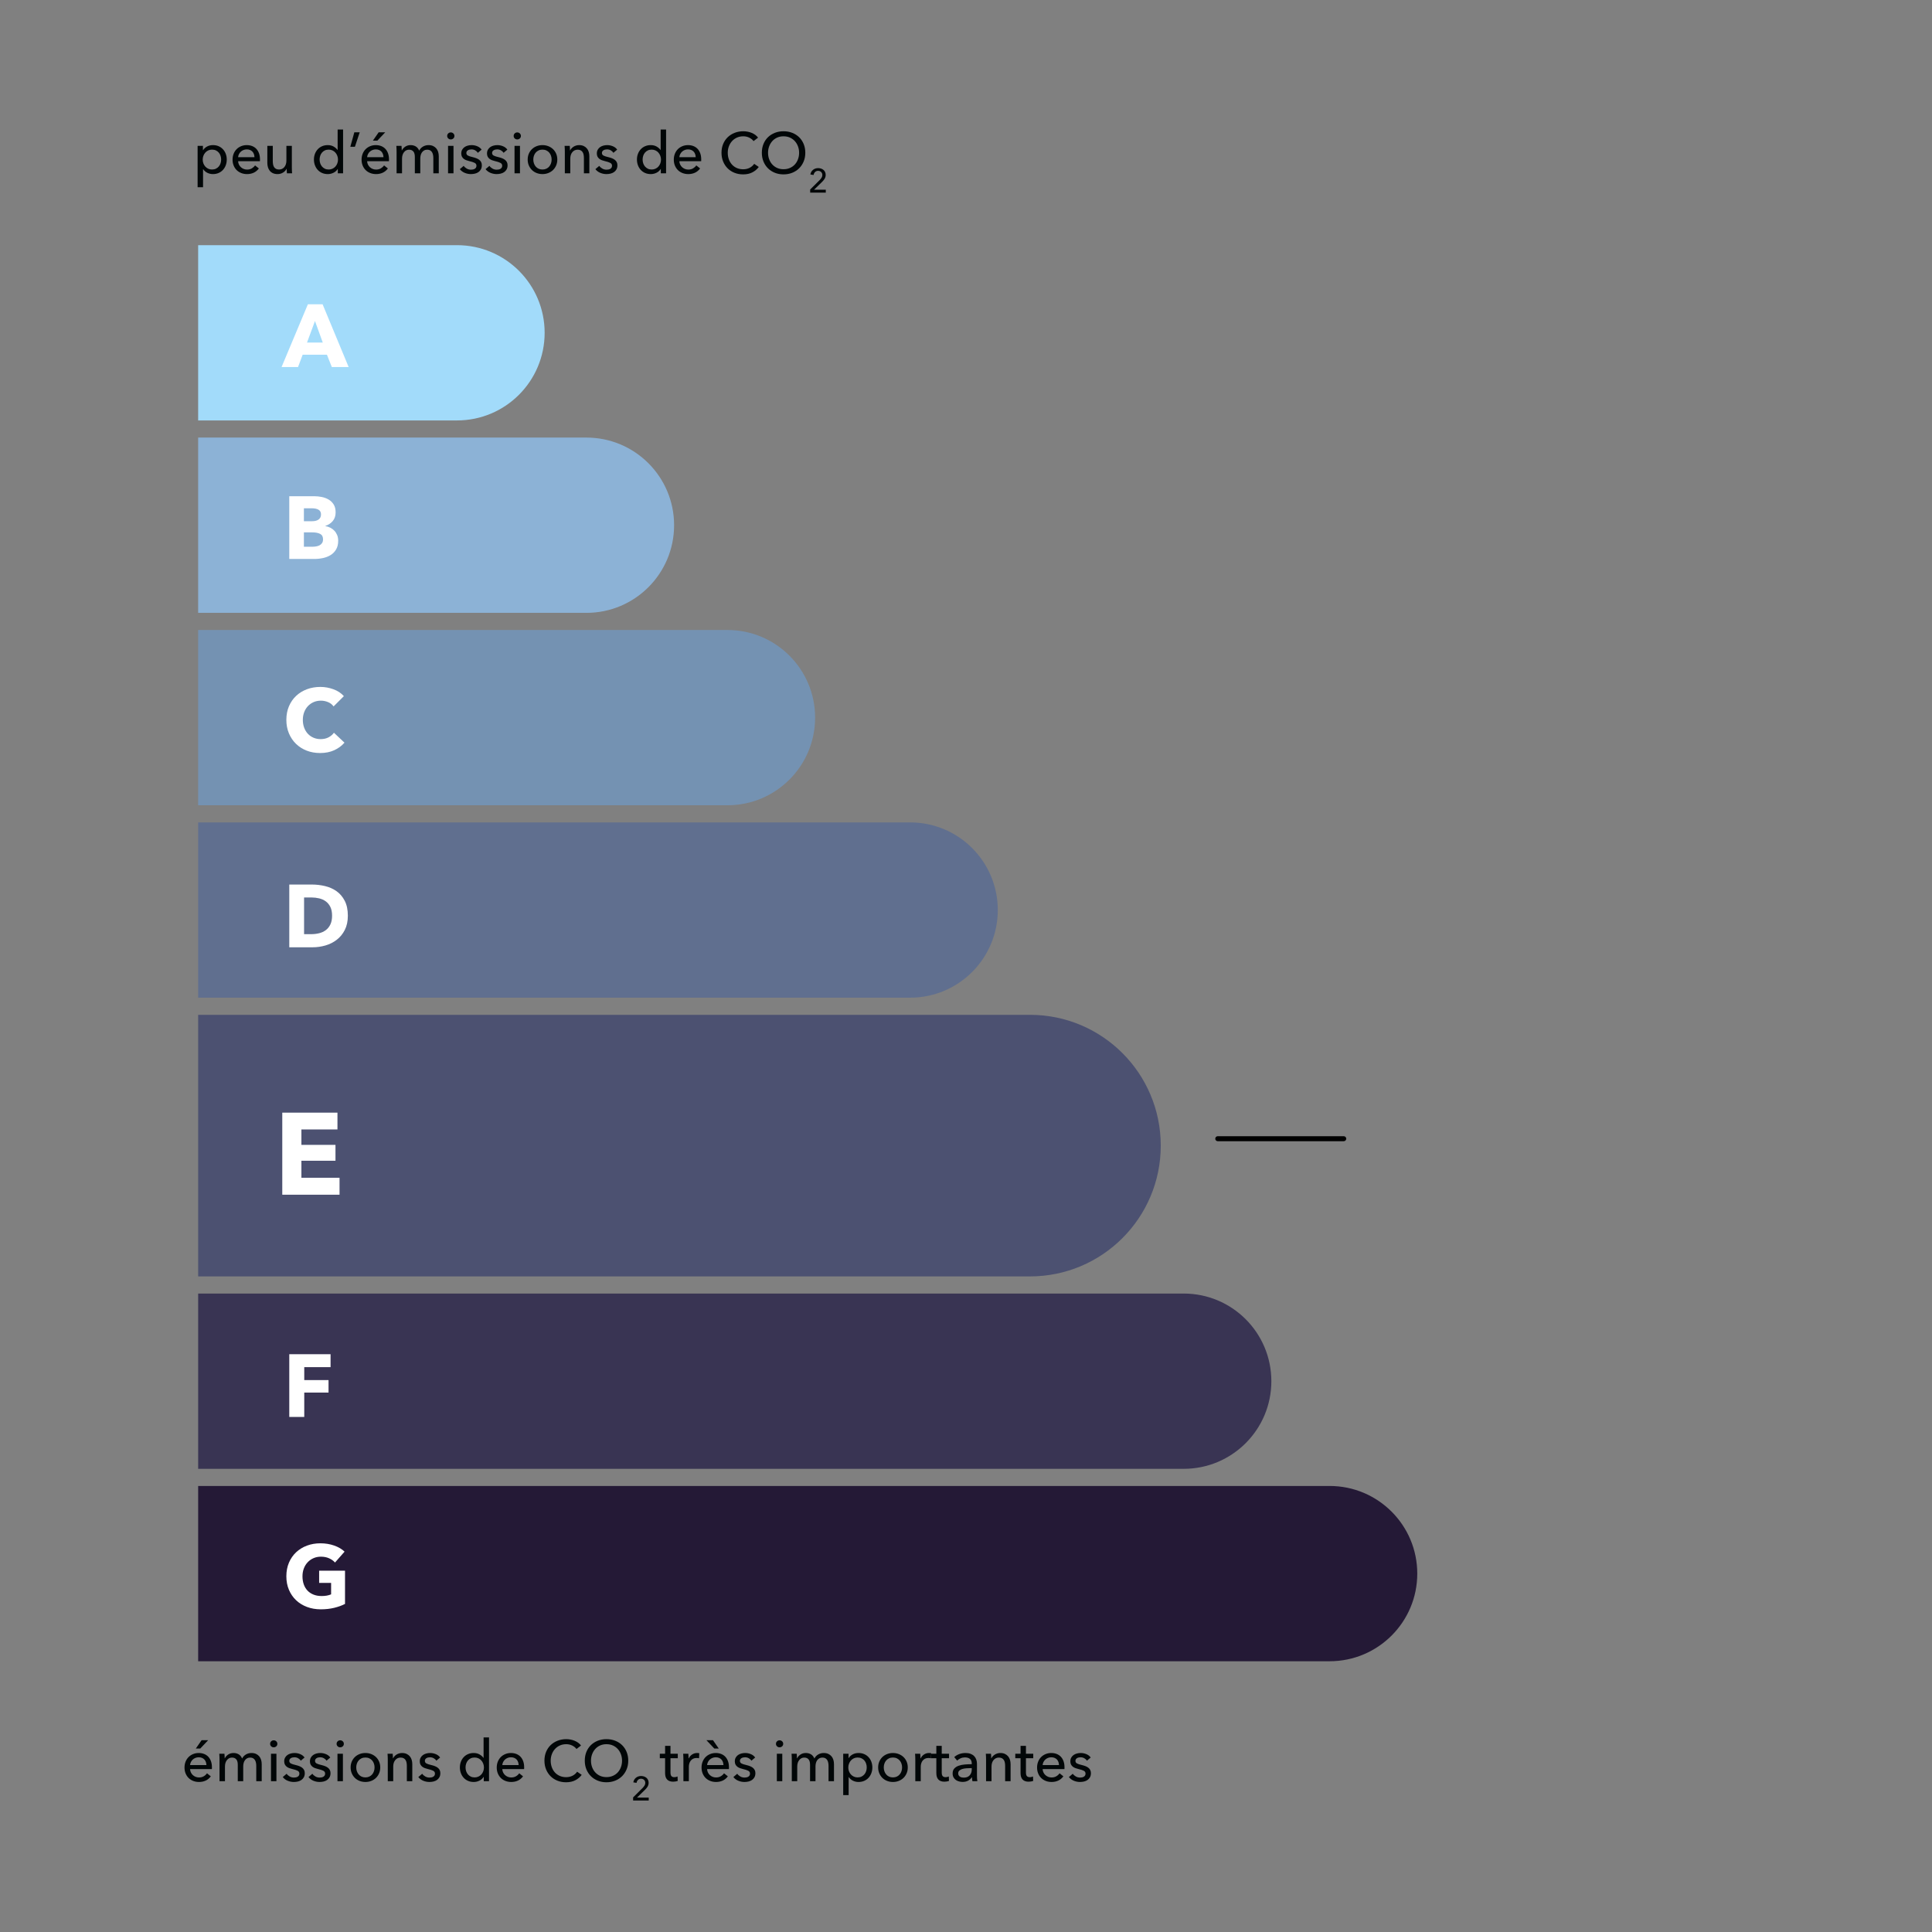 <?xml version="1.0" encoding="UTF-8" standalone="no"?>
<!DOCTYPE svg PUBLIC "-//W3C//DTD SVG 1.1//EN" "http://www.w3.org/Graphics/SVG/1.1/DTD/svg11.dtd">
<svg width="100%" height="100%" viewBox="0 0 1000 1000" version="1.1" xmlns="http://www.w3.org/2000/svg" xmlns:xlink="http://www.w3.org/1999/xlink" xml:space="preserve" xmlns:serif="http://www.serif.com/" style="fill-rule:evenodd;clip-rule:evenodd;stroke-linejoin:round;stroke-miterlimit:2;">
    <rect x="0" y="0" width="1000" height="1000" fill="#808080" stroke="none"/>
    <g transform="matrix(1,0,0,1,-1226.34,-2250)">
        <g id="Page-12" serif:id="Page 12" transform="matrix(1,0,0,1,1226.34,2250)">
            <rect x="0" y="0" width="1000" height="1000" style="fill:none;"/>
            <g id="Calque-1" serif:id="Calque 1">
                <g transform="matrix(1,0,0,1,533.108,525.271)">
                    <path d="M0,135.397L-430.544,135.397L-430.544,0L0,0C37.389,0 67.699,30.31 67.699,67.698L67.699,67.699C67.699,105.087 37.389,135.397 0,135.397" style="fill:rgb(76,81,113);fill-rule:nonzero;"/>
                </g>
                <g transform="matrix(1,0,0,1,236.546,126.896)">
                    <path d="M0,90.722L-133.982,90.722L-133.982,0L0,0C25.052,0 45.361,20.309 45.361,45.361C45.361,70.413 25.052,90.722 0,90.722" style="fill:rgb(162,219,250);fill-rule:nonzero;"/>
                </g>
                <g transform="matrix(1,0,0,1,303.552,226.49)">
                    <path d="M0,90.722L-200.988,90.722L-200.988,0L0,0C25.052,0 45.361,20.309 45.361,45.361C45.361,70.413 25.052,90.722 0,90.722" style="fill:rgb(140,178,214);fill-rule:nonzero;"/>
                </g>
                <g transform="matrix(1,0,0,1,376.539,326.083)">
                    <path d="M0,90.722L-273.975,90.722L-273.975,0L0,0C25.052,0 45.361,20.309 45.361,45.361C45.361,70.413 25.052,90.722 0,90.722" style="fill:rgb(116,146,178);fill-rule:nonzero;"/>
                </g>
                <g transform="matrix(1,0,0,1,471.095,425.677)">
                    <path d="M0,90.722L-368.531,90.722L-368.531,0L0,0C25.052,0 45.361,20.309 45.361,45.361C45.361,70.413 25.052,90.722 0,90.722" style="fill:rgb(96,111,143);fill-rule:nonzero;"/>
                </g>
                <g transform="matrix(1,0,0,1,612.692,669.54)">
                    <path d="M0,90.722L-510.128,90.722L-510.128,0L0,0C25.052,0 45.361,20.309 45.361,45.361C45.361,70.413 25.052,90.722 0,90.722" style="fill:rgb(57,52,83);fill-rule:nonzero;"/>
                </g>
                <g transform="matrix(1,0,0,1,688.215,769.134)">
                    <path d="M0,90.722L-585.651,90.722L-585.651,0L0,0C25.052,0 45.361,20.309 45.361,45.361C45.361,70.413 25.052,90.722 0,90.722" style="fill:rgb(36,25,54);fill-rule:nonzero;"/>
                </g>
                <g>
                    <path d="M105.101,96.919L102.281,96.919L102.281,75.499L105.041,75.499L105.041,77.719L105.131,77.719C105.591,76.959 106.266,76.334 107.156,75.844C108.046,75.354 109.081,75.109 110.261,75.109C111.321,75.109 112.286,75.299 113.156,75.679C114.026,76.059 114.776,76.589 115.406,77.269C116.036,77.949 116.521,78.744 116.861,79.654C117.201,80.564 117.371,81.539 117.371,82.579C117.371,83.619 117.201,84.599 116.861,85.519C116.521,86.439 116.041,87.239 115.421,87.919C114.801,88.599 114.051,89.134 113.171,89.524C112.291,89.914 111.301,90.109 110.201,90.109C109.181,90.109 108.221,89.889 107.321,89.449C106.421,89.009 105.711,88.389 105.191,87.589L105.101,87.589L105.101,96.919ZM114.461,82.579C114.461,81.919 114.361,81.279 114.161,80.659C113.961,80.039 113.661,79.489 113.261,79.009C112.861,78.529 112.366,78.149 111.776,77.869C111.186,77.589 110.501,77.449 109.721,77.449C109.001,77.449 108.346,77.589 107.756,77.869C107.166,78.149 106.661,78.529 106.241,79.009C105.821,79.489 105.496,80.039 105.266,80.659C105.036,81.279 104.921,81.929 104.921,82.609C104.921,83.289 105.036,83.939 105.266,84.559C105.496,85.179 105.821,85.724 106.241,86.194C106.661,86.664 107.166,87.039 107.756,87.319C108.346,87.599 109.001,87.739 109.721,87.739C110.501,87.739 111.186,87.594 111.776,87.304C112.366,87.014 112.861,86.629 113.261,86.149C113.661,85.669 113.961,85.119 114.161,84.499C114.361,83.879 114.461,83.239 114.461,82.579Z" style="fill:rgb(1,6,7);fill-rule:nonzero;"/>
                    <path d="M131.711,81.349C131.691,80.789 131.596,80.264 131.426,79.774C131.256,79.284 131.006,78.859 130.676,78.499C130.346,78.139 129.936,77.854 129.446,77.644C128.956,77.434 128.381,77.329 127.721,77.329C127.121,77.329 126.556,77.434 126.026,77.644C125.496,77.854 125.036,78.139 124.646,78.499C124.256,78.859 123.936,79.284 123.686,79.774C123.436,80.264 123.291,80.789 123.251,81.349L131.711,81.349ZM134.561,82.489L134.561,82.969C134.561,83.129 134.551,83.289 134.531,83.449L123.251,83.449C123.271,84.049 123.406,84.614 123.656,85.144C123.906,85.674 124.241,86.134 124.661,86.524C125.081,86.914 125.566,87.219 126.116,87.439C126.666,87.659 127.251,87.769 127.871,87.769C128.831,87.769 129.661,87.559 130.361,87.139C131.061,86.719 131.611,86.209 132.011,85.609L133.991,87.199C133.231,88.199 132.336,88.934 131.306,89.404C130.276,89.874 129.131,90.109 127.871,90.109C126.791,90.109 125.791,89.929 124.871,89.569C123.951,89.209 123.161,88.704 122.501,88.054C121.841,87.404 121.321,86.619 120.941,85.699C120.561,84.779 120.371,83.759 120.371,82.639C120.371,81.539 120.556,80.524 120.926,79.594C121.296,78.664 121.811,77.869 122.471,77.209C123.131,76.549 123.911,76.034 124.811,75.664C125.711,75.294 126.681,75.109 127.721,75.109C128.761,75.109 129.706,75.279 130.556,75.619C131.406,75.959 132.126,76.449 132.716,77.089C133.306,77.729 133.761,78.504 134.081,79.414C134.401,80.324 134.561,81.349 134.561,82.489Z" style="fill:rgb(1,6,7);fill-rule:nonzero;"/>
                    <path d="M148.511,89.719C148.471,89.359 148.441,88.954 148.421,88.504C148.401,88.054 148.391,87.679 148.391,87.379L148.331,87.379C147.971,88.139 147.366,88.784 146.516,89.314C145.666,89.844 144.721,90.109 143.681,90.109C142.761,90.109 141.966,89.959 141.296,89.659C140.626,89.359 140.076,88.944 139.646,88.414C139.216,87.884 138.896,87.269 138.686,86.569C138.476,85.869 138.371,85.119 138.371,84.319L138.371,75.499L141.191,75.499L141.191,83.359C141.191,83.939 141.236,84.494 141.326,85.024C141.416,85.554 141.581,86.019 141.821,86.419C142.061,86.819 142.391,87.139 142.811,87.379C143.231,87.619 143.771,87.739 144.431,87.739C145.571,87.739 146.491,87.314 147.191,86.464C147.891,85.614 148.241,84.479 148.241,83.059L148.241,75.499L151.061,75.499L151.061,86.659C151.061,87.039 151.071,87.529 151.091,88.129C151.111,88.729 151.141,89.259 151.181,89.719L148.511,89.719Z" style="fill:rgb(1,6,7);fill-rule:nonzero;"/>
                    <path d="M174.79,87.469C174.25,88.329 173.515,88.984 172.585,89.434C171.655,89.884 170.68,90.109 169.66,90.109C168.56,90.109 167.57,89.914 166.69,89.524C165.81,89.134 165.06,88.599 164.44,87.919C163.82,87.239 163.34,86.439 163,85.519C162.66,84.599 162.49,83.619 162.49,82.579C162.49,81.539 162.66,80.564 163,79.654C163.34,78.744 163.825,77.949 164.455,77.269C165.085,76.589 165.84,76.059 166.72,75.679C167.6,75.299 168.57,75.109 169.63,75.109C170.79,75.109 171.8,75.354 172.66,75.844C173.52,76.334 174.2,76.929 174.7,77.629L174.76,77.629L174.76,67.039L177.58,67.039L177.58,89.719L174.85,89.719L174.85,87.469L174.79,87.469ZM165.43,82.579C165.43,83.239 165.53,83.879 165.73,84.499C165.93,85.119 166.23,85.669 166.63,86.149C167.03,86.629 167.52,87.014 168.1,87.304C168.68,87.594 169.36,87.739 170.14,87.739C170.86,87.739 171.515,87.599 172.105,87.319C172.695,87.039 173.2,86.664 173.62,86.194C174.04,85.724 174.365,85.179 174.595,84.559C174.825,83.939 174.94,83.289 174.94,82.609C174.94,81.929 174.825,81.279 174.595,80.659C174.365,80.039 174.04,79.489 173.62,79.009C173.2,78.529 172.695,78.149 172.105,77.869C171.515,77.589 170.86,77.449 170.14,77.449C169.36,77.449 168.68,77.589 168.1,77.869C167.52,78.149 167.03,78.529 166.63,79.009C166.23,79.489 165.93,80.039 165.73,80.659C165.53,81.279 165.43,81.919 165.43,82.579Z" style="fill:rgb(1,6,7);fill-rule:nonzero;"/>
                    <path d="M183.7,75.979L181.33,75.979L183.4,68.479L186.19,68.479L183.7,75.979Z" style="fill:rgb(1,6,7);fill-rule:nonzero;"/>
                    <path d="M198.49,81.349C198.47,80.789 198.375,80.264 198.205,79.774C198.035,79.284 197.785,78.859 197.455,78.499C197.125,78.139 196.715,77.854 196.225,77.644C195.735,77.434 195.16,77.329 194.5,77.329C193.9,77.329 193.335,77.434 192.805,77.644C192.275,77.854 191.815,78.139 191.425,78.499C191.035,78.859 190.715,79.284 190.465,79.774C190.215,80.264 190.07,80.789 190.03,81.349L198.49,81.349ZM201.34,82.489L201.34,82.969C201.34,83.129 201.33,83.289 201.31,83.449L190.03,83.449C190.05,84.049 190.185,84.614 190.435,85.144C190.685,85.674 191.02,86.134 191.44,86.524C191.86,86.914 192.345,87.219 192.895,87.439C193.445,87.659 194.03,87.769 194.65,87.769C195.61,87.769 196.44,87.559 197.14,87.139C197.84,86.719 198.39,86.209 198.79,85.609L200.77,87.199C200.01,88.199 199.115,88.934 198.085,89.404C197.055,89.874 195.91,90.109 194.65,90.109C193.57,90.109 192.57,89.929 191.65,89.569C190.73,89.209 189.94,88.704 189.28,88.054C188.62,87.404 188.1,86.619 187.72,85.699C187.34,84.779 187.15,83.759 187.15,82.639C187.15,81.539 187.335,80.524 187.705,79.594C188.075,78.664 188.59,77.869 189.25,77.209C189.91,76.549 190.69,76.034 191.59,75.664C192.49,75.294 193.46,75.109 194.5,75.109C195.54,75.109 196.485,75.279 197.335,75.619C198.185,75.959 198.905,76.449 199.495,77.089C200.085,77.729 200.54,78.504 200.86,79.414C201.18,80.324 201.34,81.349 201.34,82.489ZM195.31,72.799L193,72.799L196,68.479L199.39,68.479L195.31,72.799Z" style="fill:rgb(1,6,7);fill-rule:nonzero;"/>
                    <path d="M208.03,77.839C208.39,77.079 208.965,76.434 209.755,75.904C210.545,75.374 211.48,75.109 212.56,75.109C213.52,75.109 214.385,75.329 215.155,75.769C215.925,76.209 216.53,76.939 216.97,77.959C217.45,77.039 218.12,76.334 218.98,75.844C219.84,75.354 220.78,75.109 221.8,75.109C222.72,75.109 223.51,75.264 224.17,75.574C224.83,75.884 225.38,76.299 225.82,76.819C226.26,77.339 226.585,77.949 226.795,78.649C227.005,79.349 227.11,80.099 227.11,80.899L227.11,89.719L224.29,89.719L224.29,81.829C224.29,81.249 224.24,80.699 224.14,80.179C224.04,79.659 223.87,79.199 223.63,78.799C223.39,78.399 223.07,78.079 222.67,77.839C222.27,77.599 221.76,77.479 221.14,77.479C220.5,77.479 219.95,77.614 219.49,77.884C219.03,78.154 218.655,78.504 218.365,78.934C218.075,79.364 217.865,79.849 217.735,80.389C217.605,80.929 217.54,81.479 217.54,82.039L217.54,89.719L214.72,89.719L214.72,81.259C214.72,80.699 214.67,80.189 214.57,79.729C214.47,79.269 214.3,78.874 214.06,78.544C213.82,78.214 213.51,77.954 213.13,77.764C212.75,77.574 212.28,77.479 211.72,77.479C210.68,77.479 209.815,77.904 209.125,78.754C208.435,79.604 208.09,80.739 208.09,82.159L208.09,89.719L205.27,89.719L205.27,78.559C205.27,78.179 205.26,77.689 205.24,77.089C205.22,76.489 205.19,75.959 205.15,75.499L207.82,75.499C207.86,75.859 207.89,76.264 207.91,76.714C207.93,77.164 207.94,77.539 207.94,77.839L208.03,77.839Z" style="fill:rgb(1,6,7);fill-rule:nonzero;"/>
                    <path d="M234.729,89.719L231.909,89.719L231.909,75.499L234.729,75.499L234.729,89.719ZM235.209,70.369C235.209,70.889 235.024,71.319 234.654,71.659C234.284,71.999 233.839,72.169 233.319,72.169C232.799,72.169 232.359,71.994 231.999,71.644C231.639,71.294 231.459,70.869 231.459,70.369C231.459,69.849 231.639,69.414 231.999,69.064C232.359,68.714 232.799,68.539 233.319,68.539C233.839,68.539 234.284,68.714 234.654,69.064C235.024,69.414 235.209,69.849 235.209,70.369Z" style="fill:rgb(1,6,7);fill-rule:nonzero;"/>
                    <path d="M247.329,79.099C247.009,78.579 246.559,78.154 245.979,77.824C245.399,77.494 244.749,77.329 244.029,77.329C243.709,77.329 243.389,77.364 243.069,77.434C242.749,77.504 242.464,77.614 242.214,77.764C241.964,77.914 241.764,78.104 241.614,78.334C241.464,78.564 241.389,78.849 241.389,79.189C241.389,79.789 241.659,80.234 242.199,80.524C242.739,80.814 243.549,81.079 244.629,81.319C245.309,81.479 245.939,81.669 246.519,81.889C247.099,82.109 247.604,82.384 248.034,82.714C248.464,83.044 248.799,83.439 249.039,83.899C249.279,84.359 249.399,84.899 249.399,85.519C249.399,86.359 249.239,87.069 248.919,87.649C248.599,88.229 248.174,88.704 247.644,89.074C247.114,89.444 246.509,89.709 245.829,89.869C245.149,90.029 244.449,90.109 243.729,90.109C242.649,90.109 241.594,89.899 240.564,89.479C239.534,89.059 238.679,88.419 237.999,87.559L240.009,85.849C240.389,86.409 240.914,86.879 241.584,87.259C242.254,87.639 242.989,87.829 243.789,87.829C244.149,87.829 244.494,87.794 244.824,87.724C245.154,87.654 245.454,87.539 245.724,87.379C245.994,87.219 246.209,87.009 246.369,86.749C246.529,86.489 246.609,86.159 246.609,85.759C246.609,85.099 246.294,84.609 245.664,84.289C245.034,83.969 244.109,83.669 242.889,83.389C242.409,83.269 241.924,83.124 241.434,82.954C240.944,82.784 240.499,82.549 240.099,82.249C239.699,81.949 239.374,81.574 239.124,81.124C238.874,80.674 238.749,80.119 238.749,79.459C238.749,78.699 238.904,78.044 239.214,77.494C239.524,76.944 239.929,76.494 240.429,76.144C240.929,75.794 241.499,75.534 242.139,75.364C242.779,75.194 243.439,75.109 244.119,75.109C245.139,75.109 246.124,75.309 247.074,75.709C248.024,76.109 248.759,76.689 249.279,77.449L247.329,79.099Z" style="fill:rgb(1,6,7);fill-rule:nonzero;"/>
                    <path d="M260.649,79.099C260.329,78.579 259.879,78.154 259.299,77.824C258.719,77.494 258.069,77.329 257.349,77.329C257.029,77.329 256.709,77.364 256.389,77.434C256.069,77.504 255.784,77.614 255.534,77.764C255.284,77.914 255.084,78.104 254.934,78.334C254.784,78.564 254.709,78.849 254.709,79.189C254.709,79.789 254.979,80.234 255.519,80.524C256.059,80.814 256.869,81.079 257.949,81.319C258.629,81.479 259.259,81.669 259.839,81.889C260.419,82.109 260.924,82.384 261.354,82.714C261.784,83.044 262.119,83.439 262.359,83.899C262.599,84.359 262.719,84.899 262.719,85.519C262.719,86.359 262.559,87.069 262.239,87.649C261.919,88.229 261.494,88.704 260.964,89.074C260.434,89.444 259.829,89.709 259.149,89.869C258.469,90.029 257.769,90.109 257.049,90.109C255.969,90.109 254.914,89.899 253.884,89.479C252.854,89.059 251.999,88.419 251.319,87.559L253.329,85.849C253.709,86.409 254.234,86.879 254.904,87.259C255.574,87.639 256.309,87.829 257.109,87.829C257.469,87.829 257.814,87.794 258.144,87.724C258.474,87.654 258.774,87.539 259.044,87.379C259.314,87.219 259.529,87.009 259.689,86.749C259.849,86.489 259.929,86.159 259.929,85.759C259.929,85.099 259.614,84.609 258.984,84.289C258.354,83.969 257.429,83.669 256.209,83.389C255.729,83.269 255.244,83.124 254.754,82.954C254.264,82.784 253.819,82.549 253.419,82.249C253.019,81.949 252.694,81.574 252.444,81.124C252.194,80.674 252.069,80.119 252.069,79.459C252.069,78.699 252.224,78.044 252.534,77.494C252.844,76.944 253.249,76.494 253.749,76.144C254.249,75.794 254.819,75.534 255.459,75.364C256.099,75.194 256.759,75.109 257.439,75.109C258.459,75.109 259.444,75.309 260.394,75.709C261.344,76.109 262.079,76.689 262.599,77.449L260.649,79.099Z" style="fill:rgb(1,6,7);fill-rule:nonzero;"/>
                    <path d="M269.138,89.719L266.318,89.719L266.318,75.499L269.138,75.499L269.138,89.719ZM269.618,70.369C269.618,70.889 269.433,71.319 269.063,71.659C268.693,71.999 268.248,72.169 267.728,72.169C267.208,72.169 266.768,71.994 266.408,71.644C266.048,71.294 265.868,70.869 265.868,70.369C265.868,69.849 266.048,69.414 266.408,69.064C266.768,68.714 267.208,68.539 267.728,68.539C268.248,68.539 268.693,68.714 269.063,69.064C269.433,69.414 269.618,69.849 269.618,70.369Z" style="fill:rgb(1,6,7);fill-rule:nonzero;"/>
                    <path d="M288.458,82.579C288.458,83.679 288.263,84.689 287.873,85.609C287.483,86.529 286.943,87.324 286.253,87.994C285.563,88.664 284.748,89.184 283.808,89.554C282.868,89.924 281.858,90.109 280.778,90.109C279.698,90.109 278.688,89.924 277.748,89.554C276.808,89.184 275.998,88.664 275.318,87.994C274.638,87.324 274.103,86.529 273.713,85.609C273.323,84.689 273.128,83.679 273.128,82.579C273.128,81.479 273.323,80.474 273.713,79.564C274.103,78.654 274.638,77.869 275.318,77.209C275.998,76.549 276.808,76.034 277.748,75.664C278.688,75.294 279.698,75.109 280.778,75.109C281.858,75.109 282.868,75.294 283.808,75.664C284.748,76.034 285.563,76.549 286.253,77.209C286.943,77.869 287.483,78.654 287.873,79.564C288.263,80.474 288.458,81.479 288.458,82.579ZM285.518,82.579C285.518,81.899 285.413,81.249 285.203,80.629C284.993,80.009 284.688,79.464 284.288,78.994C283.888,78.524 283.393,78.149 282.803,77.869C282.213,77.589 281.538,77.449 280.778,77.449C280.018,77.449 279.343,77.589 278.753,77.869C278.163,78.149 277.668,78.524 277.268,78.994C276.868,79.464 276.563,80.009 276.353,80.629C276.143,81.249 276.038,81.899 276.038,82.579C276.038,83.259 276.143,83.909 276.353,84.529C276.563,85.149 276.868,85.699 277.268,86.179C277.668,86.659 278.163,87.039 278.753,87.319C279.343,87.599 280.018,87.739 280.778,87.739C281.538,87.739 282.213,87.599 282.803,87.319C283.393,87.039 283.888,86.659 284.288,86.179C284.688,85.699 284.993,85.149 285.203,84.529C285.413,83.909 285.518,83.259 285.518,82.579Z" style="fill:rgb(1,6,7);fill-rule:nonzero;"/>
                    <path d="M294.908,75.499C294.948,75.859 294.978,76.264 294.998,76.714C295.018,77.164 295.028,77.539 295.028,77.839L295.118,77.839C295.298,77.459 295.543,77.104 295.853,76.774C296.163,76.444 296.518,76.154 296.918,75.904C297.318,75.654 297.758,75.459 298.238,75.319C298.718,75.179 299.218,75.109 299.738,75.109C300.658,75.109 301.448,75.264 302.108,75.574C302.768,75.884 303.318,76.299 303.758,76.819C304.198,77.339 304.523,77.949 304.733,78.649C304.943,79.349 305.048,80.099 305.048,80.899L305.048,89.719L302.228,89.719L302.228,81.829C302.228,81.249 302.183,80.699 302.093,80.179C302.003,79.659 301.838,79.199 301.598,78.799C301.358,78.399 301.028,78.079 300.608,77.839C300.188,77.599 299.648,77.479 298.988,77.479C297.868,77.479 296.953,77.904 296.243,78.754C295.533,79.604 295.178,80.739 295.178,82.159L295.178,89.719L292.358,89.719L292.358,78.559C292.358,78.179 292.348,77.689 292.328,77.089C292.308,76.489 292.278,75.959 292.238,75.499L294.908,75.499Z" style="fill:rgb(1,6,7);fill-rule:nonzero;"/>
                    <path d="M317.498,79.099C317.178,78.579 316.728,78.154 316.148,77.824C315.568,77.494 314.918,77.329 314.198,77.329C313.878,77.329 313.558,77.364 313.238,77.434C312.918,77.504 312.633,77.614 312.383,77.764C312.133,77.914 311.933,78.104 311.783,78.334C311.633,78.564 311.558,78.849 311.558,79.189C311.558,79.789 311.828,80.234 312.368,80.524C312.908,80.814 313.718,81.079 314.798,81.319C315.478,81.479 316.108,81.669 316.688,81.889C317.268,82.109 317.773,82.384 318.203,82.714C318.633,83.044 318.968,83.439 319.208,83.899C319.448,84.359 319.568,84.899 319.568,85.519C319.568,86.359 319.408,87.069 319.088,87.649C318.768,88.229 318.343,88.704 317.813,89.074C317.283,89.444 316.678,89.709 315.998,89.869C315.318,90.029 314.618,90.109 313.898,90.109C312.818,90.109 311.763,89.899 310.733,89.479C309.703,89.059 308.848,88.419 308.168,87.559L310.178,85.849C310.558,86.409 311.083,86.879 311.753,87.259C312.423,87.639 313.158,87.829 313.958,87.829C314.318,87.829 314.663,87.794 314.993,87.724C315.323,87.654 315.623,87.539 315.893,87.379C316.163,87.219 316.378,87.009 316.538,86.749C316.698,86.489 316.778,86.159 316.778,85.759C316.778,85.099 316.463,84.609 315.833,84.289C315.203,83.969 314.278,83.669 313.058,83.389C312.578,83.269 312.093,83.124 311.603,82.954C311.113,82.784 310.668,82.549 310.268,82.249C309.868,81.949 309.543,81.574 309.293,81.124C309.043,80.674 308.918,80.119 308.918,79.459C308.918,78.699 309.073,78.044 309.383,77.494C309.693,76.944 310.098,76.494 310.598,76.144C311.098,75.794 311.668,75.534 312.308,75.364C312.948,75.194 313.608,75.109 314.288,75.109C315.308,75.109 316.293,75.309 317.243,75.709C318.193,76.109 318.928,76.689 319.448,77.449L317.498,79.099Z" style="fill:rgb(1,6,7);fill-rule:nonzero;"/>
                    <path d="M341.977,87.469C341.437,88.329 340.702,88.984 339.772,89.434C338.842,89.884 337.867,90.109 336.847,90.109C335.747,90.109 334.757,89.914 333.877,89.524C332.997,89.134 332.247,88.599 331.627,87.919C331.007,87.239 330.527,86.439 330.187,85.519C329.847,84.599 329.677,83.619 329.677,82.579C329.677,81.539 329.847,80.564 330.187,79.654C330.527,78.744 331.012,77.949 331.642,77.269C332.272,76.589 333.027,76.059 333.907,75.679C334.787,75.299 335.757,75.109 336.817,75.109C337.977,75.109 338.987,75.354 339.847,75.844C340.707,76.334 341.387,76.929 341.887,77.629L341.947,77.629L341.947,67.039L344.767,67.039L344.767,89.719L342.037,89.719L342.037,87.469L341.977,87.469ZM332.617,82.579C332.617,83.239 332.717,83.879 332.917,84.499C333.117,85.119 333.417,85.669 333.817,86.149C334.217,86.629 334.707,87.014 335.287,87.304C335.867,87.594 336.547,87.739 337.327,87.739C338.047,87.739 338.702,87.599 339.292,87.319C339.882,87.039 340.387,86.664 340.807,86.194C341.227,85.724 341.552,85.179 341.782,84.559C342.012,83.939 342.127,83.289 342.127,82.609C342.127,81.929 342.012,81.279 341.782,80.659C341.552,80.039 341.227,79.489 340.807,79.009C340.387,78.529 339.882,78.149 339.292,77.869C338.702,77.589 338.047,77.449 337.327,77.449C336.547,77.449 335.867,77.589 335.287,77.869C334.707,78.149 334.217,78.529 333.817,79.009C333.417,79.489 333.117,80.039 332.917,80.659C332.717,81.279 332.617,81.919 332.617,82.579Z" style="fill:rgb(1,6,7);fill-rule:nonzero;"/>
                    <path d="M360.097,81.349C360.077,80.789 359.982,80.264 359.812,79.774C359.642,79.284 359.392,78.859 359.062,78.499C358.732,78.139 358.322,77.854 357.832,77.644C357.342,77.434 356.767,77.329 356.107,77.329C355.507,77.329 354.942,77.434 354.412,77.644C353.882,77.854 353.422,78.139 353.032,78.499C352.642,78.859 352.322,79.284 352.072,79.774C351.822,80.264 351.677,80.789 351.637,81.349L360.097,81.349ZM362.947,82.489L362.947,82.969C362.947,83.129 362.937,83.289 362.917,83.449L351.637,83.449C351.657,84.049 351.792,84.614 352.042,85.144C352.292,85.674 352.627,86.134 353.047,86.524C353.467,86.914 353.952,87.219 354.502,87.439C355.052,87.659 355.637,87.769 356.257,87.769C357.217,87.769 358.047,87.559 358.747,87.139C359.447,86.719 359.997,86.209 360.397,85.609L362.377,87.199C361.617,88.199 360.722,88.934 359.692,89.404C358.662,89.874 357.517,90.109 356.257,90.109C355.177,90.109 354.177,89.929 353.257,89.569C352.337,89.209 351.547,88.704 350.887,88.054C350.227,87.404 349.707,86.619 349.327,85.699C348.947,84.779 348.757,83.759 348.757,82.639C348.757,81.539 348.942,80.524 349.312,79.594C349.682,78.664 350.197,77.869 350.857,77.209C351.517,76.549 352.297,76.034 353.197,75.664C354.097,75.294 355.067,75.109 356.107,75.109C357.147,75.109 358.092,75.279 358.942,75.619C359.792,75.959 360.512,76.449 361.102,77.089C361.692,77.729 362.147,78.504 362.467,79.414C362.787,80.324 362.947,81.349 362.947,82.489Z" style="fill:rgb(1,6,7);fill-rule:nonzero;"/>
                    <path d="M392.737,86.419C391.897,87.559 390.807,88.484 389.467,89.194C388.127,89.904 386.517,90.259 384.637,90.259C383.017,90.259 381.522,89.984 380.152,89.434C378.782,88.884 377.602,88.114 376.612,87.124C375.622,86.134 374.847,84.954 374.287,83.584C373.727,82.214 373.447,80.709 373.447,79.069C373.447,77.409 373.732,75.894 374.302,74.524C374.872,73.154 375.662,71.984 376.672,71.014C377.682,70.044 378.877,69.289 380.257,68.749C381.637,68.209 383.137,67.939 384.757,67.939C385.477,67.939 386.207,68.009 386.947,68.149C387.687,68.289 388.397,68.499 389.077,68.779C389.757,69.059 390.377,69.404 390.937,69.814C391.497,70.224 391.977,70.699 392.377,71.239L390.037,73.039C389.517,72.319 388.782,71.724 387.832,71.254C386.882,70.784 385.857,70.549 384.757,70.549C383.517,70.549 382.402,70.774 381.412,71.224C380.422,71.674 379.577,72.289 378.877,73.069C378.177,73.849 377.637,74.754 377.257,75.784C376.877,76.814 376.687,77.909 376.687,79.069C376.687,80.269 376.872,81.389 377.242,82.429C377.612,83.469 378.142,84.374 378.832,85.144C379.522,85.914 380.362,86.519 381.352,86.959C382.342,87.399 383.447,87.619 384.667,87.619C385.867,87.619 386.957,87.379 387.937,86.899C388.917,86.419 389.727,85.719 390.367,84.799L392.737,86.419Z" style="fill:rgb(1,6,7);fill-rule:nonzero;"/>
                    <path d="M416.827,79.069C416.827,80.709 416.542,82.214 415.972,83.584C415.402,84.954 414.617,86.134 413.617,87.124C412.617,88.114 411.427,88.884 410.047,89.434C408.667,89.984 407.167,90.259 405.547,90.259C403.927,90.259 402.432,89.984 401.062,89.434C399.692,88.884 398.507,88.114 397.507,87.124C396.507,86.134 395.727,84.954 395.167,83.584C394.607,82.214 394.327,80.709 394.327,79.069C394.327,77.409 394.607,75.894 395.167,74.524C395.727,73.154 396.507,71.984 397.507,71.014C398.507,70.044 399.692,69.289 401.062,68.749C402.432,68.209 403.927,67.939 405.547,67.939C407.167,67.939 408.667,68.209 410.047,68.749C411.427,69.289 412.617,70.044 413.617,71.014C414.617,71.984 415.402,73.154 415.972,74.524C416.542,75.894 416.827,77.409 416.827,79.069ZM413.617,79.069C413.617,77.909 413.427,76.814 413.047,75.784C412.667,74.754 412.127,73.849 411.427,73.069C410.727,72.289 409.882,71.674 408.892,71.224C407.902,70.774 406.787,70.549 405.547,70.549C404.327,70.549 403.222,70.774 402.232,71.224C401.242,71.674 400.402,72.289 399.712,73.069C399.022,73.849 398.487,74.754 398.107,75.784C397.727,76.814 397.537,77.909 397.537,79.069C397.537,80.249 397.727,81.359 398.107,82.399C398.487,83.439 399.027,84.344 399.727,85.114C400.427,85.884 401.267,86.489 402.247,86.929C403.227,87.369 404.327,87.589 405.547,87.589C406.767,87.589 407.877,87.369 408.877,86.929C409.877,86.489 410.727,85.884 411.427,85.114C412.127,84.344 412.667,83.439 413.047,82.399C413.427,81.359 413.617,80.249 413.617,79.069Z" style="fill:rgb(1,6,7);fill-rule:nonzero;"/>
                    <path d="M427.426,99.709L419.346,99.709L419.346,98.083L424.278,93.186C424.651,92.801 424.972,92.399 425.24,91.979C425.508,91.559 425.642,91.087 425.642,90.562C425.642,90.236 425.584,89.941 425.467,89.679C425.351,89.417 425.193,89.192 424.995,89.006C424.797,88.819 424.564,88.676 424.295,88.577C424.027,88.478 423.742,88.428 423.438,88.428C422.809,88.428 422.29,88.63 421.882,89.032C421.474,89.434 421.217,89.95 421.112,90.58L419.451,90.3C419.521,89.833 419.669,89.399 419.897,88.997C420.124,88.595 420.413,88.245 420.762,87.947C421.112,87.65 421.517,87.42 421.978,87.257C422.439,87.093 422.931,87.012 423.456,87.012C423.969,87.012 424.462,87.088 424.934,87.239C425.406,87.391 425.823,87.612 426.184,87.904C426.546,88.195 426.834,88.563 427.05,89.006C427.266,89.449 427.374,89.956 427.374,90.527C427.374,90.924 427.321,91.291 427.216,91.629C427.111,91.967 426.969,92.288 426.788,92.591C426.607,92.894 426.394,93.183 426.149,93.457C425.905,93.731 425.648,94.002 425.38,94.27L421.357,98.188L427.426,98.188L427.426,99.709Z" style="fill:rgb(1,6,7);fill-rule:nonzero;"/>
                </g>
                <g>
                    <path d="M106.842,913.589C106.822,913.03 106.727,912.504 106.557,912.014C106.387,911.525 106.137,911.099 105.807,910.739C105.477,910.379 105.067,910.094 104.577,909.884C104.087,909.675 103.512,909.569 102.852,909.569C102.252,909.569 101.687,909.675 101.157,909.884C100.627,910.094 100.167,910.379 99.777,910.739C99.387,911.099 99.067,911.525 98.817,912.014C98.567,912.504 98.422,913.03 98.382,913.589L106.842,913.589ZM109.692,914.729L109.692,915.209C109.692,915.369 109.682,915.53 109.662,915.689L98.382,915.689C98.402,916.29 98.537,916.854 98.787,917.384C99.037,917.915 99.372,918.374 99.792,918.764C100.212,919.155 100.697,919.459 101.247,919.68C101.797,919.9 102.382,920.009 103.002,920.009C103.962,920.009 104.792,919.8 105.492,919.379C106.192,918.959 106.742,918.449 107.142,917.849L109.122,919.439C108.362,920.439 107.467,921.175 106.437,921.644C105.407,922.114 104.262,922.349 103.002,922.349C101.922,922.349 100.922,922.17 100.002,921.809C99.082,921.449 98.292,920.944 97.632,920.295C96.972,919.644 96.452,918.859 96.072,917.939C95.692,917.019 95.502,915.999 95.502,914.879C95.502,913.78 95.687,912.764 96.057,911.834C96.427,910.905 96.942,910.109 97.602,909.449C98.262,908.79 99.042,908.275 99.942,907.905C100.842,907.535 101.812,907.349 102.852,907.349C103.892,907.349 104.837,907.519 105.687,907.859C106.537,908.199 107.257,908.689 107.847,909.329C108.437,909.969 108.892,910.744 109.212,911.655C109.532,912.564 109.692,913.589 109.692,914.729ZM103.662,905.04L101.352,905.04L104.352,900.719L107.742,900.719L103.662,905.04Z" style="fill:rgb(1,6,7);fill-rule:nonzero;"/>
                    <path d="M116.382,910.079C116.742,909.319 117.317,908.675 118.107,908.144C118.897,907.614 119.832,907.349 120.912,907.349C121.872,907.349 122.737,907.569 123.507,908.009C124.277,908.449 124.882,909.18 125.322,910.199C125.802,909.28 126.472,908.574 127.332,908.084C128.192,907.594 129.132,907.349 130.152,907.349C131.072,907.349 131.862,907.504 132.522,907.814C133.182,908.124 133.732,908.54 134.172,909.059C134.612,909.579 134.937,910.189 135.147,910.889C135.357,911.589 135.462,912.339 135.462,913.139L135.462,921.959L132.642,921.959L132.642,914.069C132.642,913.489 132.592,912.939 132.492,912.42C132.392,911.9 132.222,911.439 131.982,911.04C131.742,910.639 131.422,910.319 131.022,910.079C130.622,909.839 130.112,909.719 129.492,909.719C128.852,909.719 128.302,909.854 127.842,910.124C127.382,910.394 127.007,910.744 126.717,911.175C126.427,911.604 126.217,912.089 126.087,912.629C125.957,913.17 125.892,913.719 125.892,914.28L125.892,921.959L123.072,921.959L123.072,913.499C123.072,912.939 123.022,912.43 122.922,911.969C122.822,911.509 122.652,911.114 122.412,910.785C122.172,910.454 121.862,910.194 121.482,910.004C121.102,909.814 120.632,909.719 120.072,909.719C119.032,909.719 118.167,910.144 117.477,910.994C116.787,911.844 116.442,912.979 116.442,914.4L116.442,921.959L113.622,921.959L113.622,910.8C113.622,910.42 113.612,909.93 113.592,909.329C113.572,908.729 113.542,908.199 113.502,907.739L116.172,907.739C116.212,908.099 116.242,908.504 116.262,908.954C116.282,909.405 116.292,909.78 116.292,910.079L116.382,910.079Z" style="fill:rgb(1,6,7);fill-rule:nonzero;"/>
                    <path d="M143.082,921.959L140.262,921.959L140.262,907.739L143.082,907.739L143.082,921.959ZM143.562,902.609C143.562,903.129 143.377,903.559 143.007,903.9C142.637,904.239 142.192,904.41 141.672,904.41C141.152,904.41 140.712,904.234 140.352,903.884C139.992,903.535 139.812,903.109 139.812,902.609C139.812,902.089 139.992,901.655 140.352,901.305C140.712,900.954 141.152,900.78 141.672,900.78C142.192,900.78 142.637,900.954 143.007,901.305C143.377,901.655 143.562,902.089 143.562,902.609Z" style="fill:rgb(1,6,7);fill-rule:nonzero;"/>
                    <path d="M155.682,911.339C155.362,910.819 154.912,910.394 154.332,910.064C153.752,909.734 153.102,909.569 152.382,909.569C152.062,909.569 151.742,909.604 151.422,909.675C151.102,909.744 150.817,909.854 150.567,910.004C150.317,910.155 150.117,910.344 149.967,910.574C149.817,910.805 149.742,911.089 149.742,911.43C149.742,912.03 150.012,912.474 150.552,912.764C151.092,913.055 151.902,913.319 152.982,913.559C153.662,913.719 154.292,913.91 154.872,914.129C155.452,914.349 155.957,914.624 156.387,914.954C156.817,915.285 157.152,915.68 157.392,916.139C157.632,916.599 157.752,917.139 157.752,917.759C157.752,918.599 157.592,919.309 157.272,919.889C156.952,920.469 156.527,920.944 155.997,921.314C155.467,921.684 154.862,921.949 154.182,922.109C153.502,922.269 152.802,922.349 152.082,922.349C151.002,922.349 149.947,922.139 148.917,921.719C147.887,921.3 147.032,920.66 146.352,919.8L148.362,918.089C148.742,918.65 149.267,919.119 149.937,919.499C150.607,919.879 151.342,920.069 152.142,920.069C152.502,920.069 152.847,920.035 153.177,919.964C153.507,919.894 153.807,919.78 154.077,919.619C154.347,919.459 154.562,919.249 154.722,918.989C154.882,918.729 154.962,918.4 154.962,917.999C154.962,917.339 154.647,916.849 154.017,916.53C153.387,916.209 152.462,915.91 151.242,915.629C150.762,915.509 150.277,915.364 149.787,915.194C149.297,915.025 148.852,914.79 148.452,914.489C148.052,914.189 147.727,913.814 147.477,913.364C147.227,912.915 147.102,912.359 147.102,911.699C147.102,910.939 147.257,910.285 147.567,909.734C147.877,909.184 148.282,908.734 148.782,908.384C149.282,908.035 149.852,907.775 150.492,907.604C151.132,907.434 151.792,907.349 152.472,907.349C153.492,907.349 154.477,907.55 155.427,907.949C156.377,908.349 157.112,908.93 157.632,909.689L155.682,911.339Z" style="fill:rgb(1,6,7);fill-rule:nonzero;"/>
                    <path d="M169.002,911.339C168.682,910.819 168.232,910.394 167.652,910.064C167.072,909.734 166.422,909.569 165.702,909.569C165.382,909.569 165.062,909.604 164.742,909.675C164.422,909.744 164.137,909.854 163.887,910.004C163.637,910.155 163.437,910.344 163.287,910.574C163.137,910.805 163.062,911.089 163.062,911.43C163.062,912.03 163.332,912.474 163.872,912.764C164.412,913.055 165.222,913.319 166.302,913.559C166.982,913.719 167.612,913.91 168.192,914.129C168.772,914.349 169.277,914.624 169.707,914.954C170.137,915.285 170.472,915.68 170.712,916.139C170.952,916.599 171.072,917.139 171.072,917.759C171.072,918.599 170.912,919.309 170.592,919.889C170.272,920.469 169.847,920.944 169.317,921.314C168.787,921.684 168.182,921.949 167.502,922.109C166.822,922.269 166.122,922.349 165.402,922.349C164.322,922.349 163.267,922.139 162.237,921.719C161.207,921.3 160.352,920.66 159.672,919.8L161.682,918.089C162.062,918.65 162.587,919.119 163.257,919.499C163.927,919.879 164.662,920.069 165.462,920.069C165.822,920.069 166.167,920.035 166.497,919.964C166.827,919.894 167.127,919.78 167.397,919.619C167.667,919.459 167.882,919.249 168.042,918.989C168.202,918.729 168.282,918.4 168.282,917.999C168.282,917.339 167.967,916.849 167.337,916.53C166.707,916.209 165.782,915.91 164.562,915.629C164.082,915.509 163.597,915.364 163.107,915.194C162.617,915.025 162.172,914.79 161.772,914.489C161.372,914.189 161.047,913.814 160.797,913.364C160.547,912.915 160.422,912.359 160.422,911.699C160.422,910.939 160.577,910.285 160.887,909.734C161.197,909.184 161.602,908.734 162.102,908.384C162.602,908.035 163.172,907.775 163.812,907.604C164.452,907.434 165.112,907.349 165.792,907.349C166.812,907.349 167.797,907.55 168.747,907.949C169.697,908.349 170.432,908.93 170.952,909.689L169.002,911.339Z" style="fill:rgb(1,6,7);fill-rule:nonzero;"/>
                    <path d="M177.492,921.959L174.672,921.959L174.672,907.739L177.492,907.739L177.492,921.959ZM177.972,902.609C177.972,903.129 177.787,903.559 177.417,903.9C177.047,904.239 176.602,904.41 176.082,904.41C175.562,904.41 175.122,904.234 174.762,903.884C174.402,903.535 174.222,903.109 174.222,902.609C174.222,902.089 174.402,901.655 174.762,901.305C175.122,900.954 175.562,900.78 176.082,900.78C176.602,900.78 177.047,900.954 177.417,901.305C177.787,901.655 177.972,902.089 177.972,902.609Z" style="fill:rgb(1,6,7);fill-rule:nonzero;"/>
                    <path d="M196.812,914.819C196.812,915.92 196.617,916.93 196.227,917.849C195.837,918.769 195.297,919.564 194.607,920.234C193.917,920.905 193.102,921.425 192.162,921.795C191.222,922.165 190.212,922.349 189.132,922.349C188.052,922.349 187.042,922.165 186.102,921.795C185.162,921.425 184.352,920.905 183.672,920.234C182.992,919.564 182.457,918.769 182.067,917.849C181.677,916.93 181.482,915.92 181.482,914.819C181.482,913.719 181.677,912.714 182.067,911.805C182.457,910.894 182.992,910.109 183.672,909.449C184.352,908.79 185.162,908.275 186.102,907.905C187.042,907.535 188.052,907.349 189.132,907.349C190.212,907.349 191.222,907.535 192.162,907.905C193.102,908.275 193.917,908.79 194.607,909.449C195.297,910.109 195.837,910.894 196.227,911.805C196.617,912.714 196.812,913.719 196.812,914.819ZM193.872,914.819C193.872,914.139 193.767,913.489 193.557,912.869C193.347,912.249 193.042,911.704 192.642,911.234C192.242,910.764 191.747,910.389 191.157,910.109C190.567,909.829 189.892,909.689 189.132,909.689C188.372,909.689 187.697,909.829 187.107,910.109C186.517,910.389 186.022,910.764 185.622,911.234C185.222,911.704 184.917,912.249 184.707,912.869C184.497,913.489 184.392,914.139 184.392,914.819C184.392,915.499 184.497,916.15 184.707,916.769C184.917,917.389 185.222,917.939 185.622,918.42C186.022,918.9 186.517,919.28 187.107,919.559C187.697,919.839 188.372,919.979 189.132,919.979C189.892,919.979 190.567,919.839 191.157,919.559C191.747,919.28 192.242,918.9 192.642,918.42C193.042,917.939 193.347,917.389 193.557,916.769C193.767,916.15 193.872,915.499 193.872,914.819Z" style="fill:rgb(1,6,7);fill-rule:nonzero;"/>
                    <path d="M203.262,907.739C203.302,908.099 203.332,908.504 203.352,908.954C203.372,909.405 203.382,909.78 203.382,910.079L203.472,910.079C203.652,909.699 203.897,909.344 204.207,909.014C204.517,908.684 204.872,908.394 205.272,908.144C205.672,907.894 206.112,907.699 206.592,907.559C207.072,907.42 207.572,907.349 208.092,907.349C209.012,907.349 209.802,907.504 210.462,907.814C211.122,908.124 211.672,908.54 212.112,909.059C212.552,909.579 212.877,910.189 213.087,910.889C213.297,911.589 213.402,912.339 213.402,913.139L213.402,921.959L210.582,921.959L210.582,914.069C210.582,913.489 210.537,912.939 210.447,912.42C210.357,911.9 210.192,911.439 209.952,911.04C209.712,910.639 209.382,910.319 208.962,910.079C208.542,909.839 208.002,909.719 207.342,909.719C206.222,909.719 205.307,910.144 204.597,910.994C203.887,911.844 203.532,912.979 203.532,914.4L203.532,921.959L200.712,921.959L200.712,910.8C200.712,910.42 200.702,909.93 200.682,909.329C200.662,908.729 200.632,908.199 200.592,907.739L203.262,907.739Z" style="fill:rgb(1,6,7);fill-rule:nonzero;"/>
                    <path d="M225.851,911.339C225.531,910.819 225.081,910.394 224.501,910.064C223.921,909.734 223.271,909.569 222.551,909.569C222.231,909.569 221.911,909.604 221.591,909.675C221.271,909.744 220.986,909.854 220.736,910.004C220.486,910.155 220.286,910.344 220.136,910.574C219.986,910.805 219.911,911.089 219.911,911.43C219.911,912.03 220.181,912.474 220.721,912.764C221.261,913.055 222.071,913.319 223.151,913.559C223.831,913.719 224.461,913.91 225.041,914.129C225.621,914.349 226.126,914.624 226.556,914.954C226.986,915.285 227.321,915.68 227.561,916.139C227.801,916.599 227.921,917.139 227.921,917.759C227.921,918.599 227.761,919.309 227.441,919.889C227.121,920.469 226.696,920.944 226.166,921.314C225.636,921.684 225.031,921.949 224.351,922.109C223.671,922.269 222.971,922.349 222.251,922.349C221.171,922.349 220.116,922.139 219.086,921.719C218.056,921.3 217.201,920.66 216.521,919.8L218.531,918.089C218.911,918.65 219.436,919.119 220.106,919.499C220.776,919.879 221.511,920.069 222.311,920.069C222.671,920.069 223.016,920.035 223.346,919.964C223.676,919.894 223.976,919.78 224.246,919.619C224.516,919.459 224.731,919.249 224.891,918.989C225.051,918.729 225.131,918.4 225.131,917.999C225.131,917.339 224.816,916.849 224.186,916.53C223.556,916.209 222.631,915.91 221.411,915.629C220.931,915.509 220.446,915.364 219.956,915.194C219.466,915.025 219.021,914.79 218.621,914.489C218.221,914.189 217.896,913.814 217.646,913.364C217.396,912.915 217.271,912.359 217.271,911.699C217.271,910.939 217.426,910.285 217.736,909.734C218.046,909.184 218.451,908.734 218.951,908.384C219.451,908.035 220.021,907.775 220.661,907.604C221.301,907.434 221.961,907.349 222.641,907.349C223.661,907.349 224.646,907.55 225.596,907.949C226.546,908.349 227.281,908.93 227.801,909.689L225.851,911.339Z" style="fill:rgb(1,6,7);fill-rule:nonzero;"/>
                    <path d="M250.331,919.709C249.791,920.569 249.056,921.224 248.126,921.675C247.196,922.124 246.221,922.349 245.201,922.349C244.101,922.349 243.111,922.155 242.231,921.764C241.351,921.374 240.601,920.839 239.981,920.16C239.361,919.479 238.881,918.68 238.541,917.759C238.201,916.839 238.031,915.859 238.031,914.819C238.031,913.78 238.201,912.805 238.541,911.894C238.881,910.984 239.366,910.189 239.996,909.509C240.626,908.829 241.381,908.3 242.261,907.92C243.141,907.54 244.111,907.349 245.171,907.349C246.331,907.349 247.341,907.594 248.201,908.084C249.061,908.574 249.741,909.17 250.241,909.869L250.301,909.869L250.301,899.28L253.121,899.28L253.121,921.959L250.391,921.959L250.391,919.709L250.331,919.709ZM240.971,914.819C240.971,915.479 241.071,916.119 241.271,916.739C241.471,917.359 241.771,917.91 242.171,918.389C242.571,918.869 243.061,919.254 243.641,919.545C244.221,919.834 244.901,919.979 245.681,919.979C246.401,919.979 247.056,919.839 247.646,919.559C248.236,919.28 248.741,918.905 249.161,918.434C249.581,917.964 249.906,917.42 250.136,916.8C250.366,916.18 250.481,915.53 250.481,914.849C250.481,914.17 250.366,913.519 250.136,912.9C249.906,912.28 249.581,911.729 249.161,911.249C248.741,910.769 248.236,910.389 247.646,910.109C247.056,909.829 246.401,909.689 245.681,909.689C244.901,909.689 244.221,909.829 243.641,910.109C243.061,910.389 242.571,910.769 242.171,911.249C241.771,911.729 241.471,912.28 241.271,912.9C241.071,913.519 240.971,914.16 240.971,914.819Z" style="fill:rgb(1,6,7);fill-rule:nonzero;"/>
                    <path d="M268.451,913.589C268.431,913.03 268.336,912.504 268.166,912.014C267.996,911.525 267.746,911.099 267.416,910.739C267.086,910.379 266.676,910.094 266.186,909.884C265.696,909.675 265.121,909.569 264.461,909.569C263.861,909.569 263.296,909.675 262.766,909.884C262.236,910.094 261.776,910.379 261.386,910.739C260.996,911.099 260.676,911.525 260.426,912.014C260.176,912.504 260.031,913.03 259.991,913.589L268.451,913.589ZM271.301,914.729L271.301,915.209C271.301,915.369 271.291,915.53 271.271,915.689L259.991,915.689C260.011,916.29 260.146,916.854 260.396,917.384C260.646,917.915 260.981,918.374 261.401,918.764C261.821,919.155 262.306,919.459 262.856,919.68C263.406,919.9 263.991,920.009 264.611,920.009C265.571,920.009 266.401,919.8 267.101,919.379C267.801,918.959 268.351,918.449 268.751,917.849L270.731,919.439C269.971,920.439 269.076,921.175 268.046,921.644C267.016,922.114 265.871,922.349 264.611,922.349C263.531,922.349 262.531,922.17 261.611,921.809C260.691,921.449 259.901,920.944 259.241,920.295C258.581,919.644 258.061,918.859 257.681,917.939C257.301,917.019 257.111,915.999 257.111,914.879C257.111,913.78 257.296,912.764 257.666,911.834C258.036,910.905 258.551,910.109 259.211,909.449C259.871,908.79 260.651,908.275 261.551,907.905C262.451,907.535 263.421,907.349 264.461,907.349C265.501,907.349 266.446,907.519 267.296,907.859C268.146,908.199 268.866,908.689 269.456,909.329C270.046,909.969 270.501,910.744 270.821,911.655C271.141,912.564 271.301,913.589 271.301,914.729Z" style="fill:rgb(1,6,7);fill-rule:nonzero;"/>
                    <path d="M301.091,918.66C300.251,919.8 299.161,920.724 297.821,921.434C296.481,922.144 294.871,922.499 292.991,922.499C291.371,922.499 289.876,922.224 288.506,921.675C287.136,921.124 285.956,920.354 284.966,919.364C283.976,918.374 283.201,917.194 282.641,915.824C282.081,914.454 281.801,912.949 281.801,911.309C281.801,909.65 282.086,908.134 282.656,906.764C283.226,905.394 284.016,904.224 285.026,903.254C286.036,902.285 287.231,901.53 288.611,900.989C289.991,900.449 291.491,900.18 293.111,900.18C293.831,900.18 294.561,900.249 295.301,900.389C296.041,900.53 296.751,900.739 297.431,901.019C298.111,901.3 298.731,901.644 299.291,902.055C299.851,902.464 300.331,902.939 300.731,903.479L298.391,905.28C297.871,904.559 297.136,903.964 296.186,903.494C295.236,903.025 294.211,902.79 293.111,902.79C291.871,902.79 290.756,903.014 289.766,903.464C288.776,903.915 287.931,904.53 287.231,905.309C286.531,906.089 285.991,906.994 285.611,908.025C285.231,909.055 285.041,910.15 285.041,911.309C285.041,912.509 285.226,913.629 285.596,914.67C285.966,915.709 286.496,916.614 287.186,917.384C287.876,918.155 288.716,918.759 289.706,919.199C290.696,919.639 291.801,919.859 293.021,919.859C294.221,919.859 295.311,919.619 296.291,919.139C297.271,918.66 298.081,917.959 298.721,917.04L301.091,918.66Z" style="fill:rgb(1,6,7);fill-rule:nonzero;"/>
                    <path d="M325.181,911.309C325.181,912.949 324.896,914.454 324.326,915.824C323.756,917.194 322.971,918.374 321.971,919.364C320.971,920.354 319.781,921.124 318.401,921.675C317.021,922.224 315.521,922.499 313.901,922.499C312.281,922.499 310.786,922.224 309.416,921.675C308.046,921.124 306.861,920.354 305.861,919.364C304.861,918.374 304.081,917.194 303.521,915.824C302.961,914.454 302.681,912.949 302.681,911.309C302.681,909.65 302.961,908.134 303.521,906.764C304.081,905.394 304.861,904.224 305.861,903.254C306.861,902.285 308.046,901.53 309.416,900.989C310.786,900.449 312.281,900.18 313.901,900.18C315.521,900.18 317.021,900.449 318.401,900.989C319.781,901.53 320.971,902.285 321.971,903.254C322.971,904.224 323.756,905.394 324.326,906.764C324.896,908.134 325.181,909.65 325.181,911.309ZM321.971,911.309C321.971,910.15 321.781,909.055 321.401,908.025C321.021,906.994 320.481,906.089 319.781,905.309C319.081,904.53 318.236,903.915 317.246,903.464C316.256,903.014 315.141,902.79 313.901,902.79C312.681,902.79 311.576,903.014 310.586,903.464C309.596,903.915 308.756,904.53 308.066,905.309C307.376,906.089 306.841,906.994 306.461,908.025C306.081,909.055 305.891,910.15 305.891,911.309C305.891,912.489 306.081,913.599 306.461,914.639C306.841,915.68 307.381,916.584 308.081,917.354C308.781,918.124 309.621,918.729 310.601,919.17C311.581,919.609 312.681,919.829 313.901,919.829C315.121,919.829 316.231,919.609 317.231,919.17C318.231,918.729 319.081,918.124 319.781,917.354C320.481,916.584 321.021,915.68 321.401,914.639C321.781,913.599 321.971,912.489 321.971,911.309Z" style="fill:rgb(1,6,7);fill-rule:nonzero;"/>
                    <path d="M335.781,931.95L327.7,931.95L327.7,930.323L332.632,925.426C333.005,925.041 333.326,924.639 333.594,924.219C333.862,923.799 333.997,923.327 333.997,922.802C333.997,922.476 333.938,922.182 333.822,921.919C333.705,921.657 333.548,921.432 333.349,921.246C333.151,921.059 332.918,920.916 332.65,920.817C332.382,920.718 332.096,920.669 331.793,920.669C331.163,920.669 330.644,920.87 330.236,921.272C329.828,921.674 329.572,922.19 329.467,922.82L327.805,922.54C327.875,922.074 328.024,921.639 328.251,921.237C328.478,920.835 328.767,920.485 329.117,920.188C329.467,919.89 329.872,919.66 330.332,919.497C330.793,919.334 331.286,919.252 331.81,919.252C332.323,919.252 332.816,919.328 333.288,919.479C333.76,919.631 334.177,919.852 334.539,920.144C334.9,920.435 335.189,920.803 335.404,921.246C335.62,921.689 335.728,922.196 335.728,922.767C335.728,923.164 335.676,923.531 335.571,923.869C335.466,924.207 335.323,924.528 335.142,924.831C334.961,925.134 334.749,925.423 334.504,925.697C334.259,925.971 334.002,926.242 333.734,926.51L329.712,930.428L335.781,930.428L335.781,931.95Z" style="fill:rgb(1,6,7);fill-rule:nonzero;"/>
                    <path d="M350.82,910.05L347.04,910.05L347.04,917.459C347.04,918.319 347.2,918.934 347.52,919.305C347.84,919.675 348.35,919.859 349.05,919.859C349.31,919.859 349.59,919.829 349.89,919.769C350.19,919.709 350.46,919.619 350.7,919.499L350.79,921.809C350.45,921.93 350.075,922.025 349.665,922.094C349.255,922.165 348.83,922.199 348.39,922.199C347.05,922.199 346.025,921.829 345.315,921.089C344.605,920.349 344.25,919.239 344.25,917.759L344.25,910.05L341.52,910.05L341.52,907.739L344.25,907.739L344.25,903.66L347.04,903.66L347.04,907.739L350.82,907.739L350.82,910.05Z" style="fill:rgb(1,6,7);fill-rule:nonzero;"/>
                    <path d="M353.73,910.8C353.73,910.42 353.72,909.93 353.7,909.329C353.68,908.729 353.65,908.199 353.61,907.739L356.28,907.739C356.32,908.099 356.35,908.514 356.37,908.984C356.39,909.454 356.4,909.839 356.4,910.139L356.49,910.139C356.89,909.3 357.475,908.624 358.245,908.114C359.015,907.604 359.88,907.349 360.84,907.349C361.28,907.349 361.65,907.389 361.95,907.469L361.83,910.079C361.43,909.979 361,909.93 360.54,909.93C359.86,909.93 359.27,910.055 358.77,910.305C358.27,910.555 357.855,910.889 357.525,911.309C357.195,911.729 356.95,912.214 356.79,912.764C356.63,913.314 356.55,913.889 356.55,914.489L356.55,921.959L353.73,921.959L353.73,910.8Z" style="fill:rgb(1,6,7);fill-rule:nonzero;"/>
                    <path d="M374.459,913.589C374.439,913.03 374.344,912.504 374.174,912.014C374.004,911.525 373.754,911.099 373.424,910.739C373.094,910.379 372.684,910.094 372.194,909.884C371.704,909.675 371.129,909.569 370.469,909.569C369.869,909.569 369.304,909.675 368.774,909.884C368.244,910.094 367.784,910.379 367.394,910.739C367.004,911.099 366.684,911.525 366.434,912.014C366.184,912.504 366.039,913.03 365.999,913.589L374.459,913.589ZM377.309,914.729L377.309,915.209C377.309,915.369 377.299,915.53 377.279,915.689L365.999,915.689C366.019,916.29 366.154,916.854 366.404,917.384C366.654,917.915 366.989,918.374 367.409,918.764C367.829,919.155 368.314,919.459 368.864,919.68C369.414,919.9 369.999,920.009 370.619,920.009C371.579,920.009 372.409,919.8 373.109,919.379C373.809,918.959 374.359,918.449 374.759,917.849L376.739,919.439C375.979,920.439 375.084,921.175 374.054,921.644C373.024,922.114 371.879,922.349 370.619,922.349C369.539,922.349 368.539,922.17 367.619,921.809C366.699,921.449 365.909,920.944 365.249,920.295C364.589,919.644 364.069,918.859 363.689,917.939C363.309,917.019 363.119,915.999 363.119,914.879C363.119,913.78 363.304,912.764 363.674,911.834C364.044,910.905 364.559,910.109 365.219,909.449C365.879,908.79 366.659,908.275 367.559,907.905C368.459,907.535 369.429,907.349 370.469,907.349C371.509,907.349 372.454,907.519 373.304,907.859C374.154,908.199 374.874,908.689 375.464,909.329C376.054,909.969 376.509,910.744 376.829,911.655C377.149,912.564 377.309,913.589 377.309,914.729ZM365.639,900.719L369.029,900.719L372.029,905.04L369.719,905.04L365.639,900.719Z" style="fill:rgb(1,6,7);fill-rule:nonzero;"/>
                    <path d="M388.919,911.339C388.599,910.819 388.149,910.394 387.569,910.064C386.989,909.734 386.339,909.569 385.619,909.569C385.299,909.569 384.979,909.604 384.659,909.675C384.339,909.744 384.054,909.854 383.804,910.004C383.554,910.155 383.354,910.344 383.204,910.574C383.054,910.805 382.979,911.089 382.979,911.43C382.979,912.03 383.249,912.474 383.789,912.764C384.329,913.055 385.139,913.319 386.219,913.559C386.899,913.719 387.529,913.91 388.109,914.129C388.689,914.349 389.194,914.624 389.624,914.954C390.054,915.285 390.389,915.68 390.629,916.139C390.869,916.599 390.989,917.139 390.989,917.759C390.989,918.599 390.829,919.309 390.509,919.889C390.189,920.469 389.764,920.944 389.234,921.314C388.704,921.684 388.099,921.949 387.419,922.109C386.739,922.269 386.039,922.349 385.319,922.349C384.239,922.349 383.184,922.139 382.154,921.719C381.124,921.3 380.269,920.66 379.589,919.8L381.599,918.089C381.979,918.65 382.504,919.119 383.174,919.499C383.844,919.879 384.579,920.069 385.379,920.069C385.739,920.069 386.084,920.035 386.414,919.964C386.744,919.894 387.044,919.78 387.314,919.619C387.584,919.459 387.799,919.249 387.959,918.989C388.119,918.729 388.199,918.4 388.199,917.999C388.199,917.339 387.884,916.849 387.254,916.53C386.624,916.209 385.699,915.91 384.479,915.629C383.999,915.509 383.514,915.364 383.024,915.194C382.534,915.025 382.089,914.79 381.689,914.489C381.289,914.189 380.964,913.814 380.714,913.364C380.464,912.915 380.339,912.359 380.339,911.699C380.339,910.939 380.494,910.285 380.804,909.734C381.114,909.184 381.519,908.734 382.019,908.384C382.519,908.035 383.089,907.775 383.729,907.604C384.369,907.434 385.029,907.349 385.709,907.349C386.729,907.349 387.714,907.55 388.664,907.949C389.614,908.349 390.349,908.93 390.869,909.689L388.919,911.339Z" style="fill:rgb(1,6,7);fill-rule:nonzero;"/>
                    <path d="M404.909,921.959L402.089,921.959L402.089,907.739L404.909,907.739L404.909,921.959ZM405.389,902.609C405.389,903.129 405.204,903.559 404.834,903.9C404.464,904.239 404.019,904.41 403.499,904.41C402.979,904.41 402.539,904.234 402.179,903.884C401.819,903.535 401.639,903.109 401.639,902.609C401.639,902.089 401.819,901.655 402.179,901.305C402.539,900.954 402.979,900.78 403.499,900.78C404.019,900.78 404.464,900.954 404.834,901.305C405.204,901.655 405.389,902.089 405.389,902.609Z" style="fill:rgb(1,6,7);fill-rule:nonzero;"/>
                    <path d="M412.589,910.079C412.949,909.319 413.524,908.675 414.314,908.144C415.104,907.614 416.039,907.349 417.119,907.349C418.079,907.349 418.944,907.569 419.714,908.009C420.484,908.449 421.089,909.18 421.529,910.199C422.009,909.28 422.679,908.574 423.539,908.084C424.399,907.594 425.339,907.349 426.359,907.349C427.279,907.349 428.069,907.504 428.729,907.814C429.389,908.124 429.939,908.54 430.379,909.059C430.819,909.579 431.144,910.189 431.354,910.889C431.564,911.589 431.669,912.339 431.669,913.139L431.669,921.959L428.849,921.959L428.849,914.069C428.849,913.489 428.799,912.939 428.699,912.42C428.599,911.9 428.429,911.439 428.189,911.04C427.949,910.639 427.629,910.319 427.229,910.079C426.829,909.839 426.319,909.719 425.699,909.719C425.059,909.719 424.509,909.854 424.049,910.124C423.589,910.394 423.214,910.744 422.924,911.175C422.634,911.604 422.424,912.089 422.294,912.629C422.164,913.17 422.099,913.719 422.099,914.28L422.099,921.959L419.279,921.959L419.279,913.499C419.279,912.939 419.229,912.43 419.129,911.969C419.029,911.509 418.859,911.114 418.619,910.785C418.379,910.454 418.069,910.194 417.689,910.004C417.309,909.814 416.839,909.719 416.279,909.719C415.239,909.719 414.374,910.144 413.684,910.994C412.994,911.844 412.649,912.979 412.649,914.4L412.649,921.959L409.829,921.959L409.829,910.8C409.829,910.42 409.819,909.93 409.799,909.329C409.779,908.729 409.749,908.199 409.709,907.739L412.379,907.739C412.419,908.099 412.449,908.504 412.469,908.954C412.489,909.405 412.499,909.78 412.499,910.079L412.589,910.079Z" style="fill:rgb(1,6,7);fill-rule:nonzero;"/>
                    <path d="M439.259,929.16L436.439,929.16L436.439,907.739L439.199,907.739L439.199,909.959L439.289,909.959C439.749,909.199 440.424,908.574 441.314,908.084C442.204,907.594 443.239,907.349 444.419,907.349C445.479,907.349 446.444,907.54 447.314,907.92C448.184,908.3 448.934,908.829 449.564,909.509C450.194,910.189 450.679,910.984 451.019,911.894C451.359,912.805 451.529,913.78 451.529,914.819C451.529,915.859 451.359,916.839 451.019,917.759C450.679,918.68 450.199,919.479 449.579,920.16C448.959,920.839 448.209,921.374 447.329,921.764C446.449,922.155 445.459,922.349 444.359,922.349C443.339,922.349 442.379,922.129 441.479,921.689C440.579,921.249 439.869,920.629 439.349,919.829L439.259,919.829L439.259,929.16ZM448.619,914.819C448.619,914.16 448.519,913.519 448.319,912.9C448.119,912.28 447.819,911.729 447.419,911.249C447.019,910.769 446.524,910.389 445.934,910.109C445.344,909.829 444.659,909.689 443.879,909.689C443.159,909.689 442.504,909.829 441.914,910.109C441.324,910.389 440.819,910.769 440.399,911.249C439.979,911.729 439.654,912.28 439.424,912.9C439.194,913.519 439.079,914.17 439.079,914.849C439.079,915.53 439.194,916.18 439.424,916.8C439.654,917.42 439.979,917.964 440.399,918.434C440.819,918.905 441.324,919.28 441.914,919.559C442.504,919.839 443.159,919.979 443.879,919.979C444.659,919.979 445.344,919.834 445.934,919.545C446.524,919.254 447.019,918.869 447.419,918.389C447.819,917.91 448.119,917.359 448.319,916.739C448.519,916.119 448.619,915.479 448.619,914.819Z" style="fill:rgb(1,6,7);fill-rule:nonzero;"/>
                    <path d="M469.859,914.819C469.859,915.92 469.664,916.93 469.274,917.849C468.884,918.769 468.344,919.564 467.654,920.234C466.964,920.905 466.149,921.425 465.209,921.795C464.269,922.165 463.259,922.349 462.179,922.349C461.099,922.349 460.089,922.165 459.149,921.795C458.209,921.425 457.399,920.905 456.719,920.234C456.039,919.564 455.504,918.769 455.114,917.849C454.724,916.93 454.529,915.92 454.529,914.819C454.529,913.719 454.724,912.714 455.114,911.805C455.504,910.894 456.039,910.109 456.719,909.449C457.399,908.79 458.209,908.275 459.149,907.905C460.089,907.535 461.099,907.349 462.179,907.349C463.259,907.349 464.269,907.535 465.209,907.905C466.149,908.275 466.964,908.79 467.654,909.449C468.344,910.109 468.884,910.894 469.274,911.805C469.664,912.714 469.859,913.719 469.859,914.819ZM466.919,914.819C466.919,914.139 466.814,913.489 466.604,912.869C466.394,912.249 466.089,911.704 465.689,911.234C465.289,910.764 464.794,910.389 464.204,910.109C463.614,909.829 462.939,909.689 462.179,909.689C461.419,909.689 460.744,909.829 460.154,910.109C459.564,910.389 459.069,910.764 458.669,911.234C458.269,911.704 457.964,912.249 457.754,912.869C457.544,913.489 457.439,914.139 457.439,914.819C457.439,915.499 457.544,916.15 457.754,916.769C457.964,917.389 458.269,917.939 458.669,918.42C459.069,918.9 459.564,919.28 460.154,919.559C460.744,919.839 461.419,919.979 462.179,919.979C462.939,919.979 463.614,919.839 464.204,919.559C464.794,919.28 465.289,918.9 465.689,918.42C466.089,917.939 466.394,917.389 466.604,916.769C466.814,916.15 466.919,915.499 466.919,914.819Z" style="fill:rgb(1,6,7);fill-rule:nonzero;"/>
                    <path d="M473.759,910.8C473.759,910.42 473.749,909.93 473.729,909.329C473.709,908.729 473.679,908.199 473.639,907.739L476.309,907.739C476.349,908.099 476.379,908.514 476.399,908.984C476.419,909.454 476.429,909.839 476.429,910.139L476.519,910.139C476.919,909.3 477.504,908.624 478.274,908.114C479.044,907.604 479.909,907.349 480.869,907.349C481.309,907.349 481.679,907.389 481.979,907.469L481.859,910.079C481.459,909.979 481.029,909.93 480.569,909.93C479.889,909.93 479.299,910.055 478.799,910.305C478.299,910.555 477.884,910.889 477.554,911.309C477.224,911.729 476.979,912.214 476.819,912.764C476.659,913.314 476.579,913.889 476.579,914.489L476.579,921.959L473.759,921.959L473.759,910.8Z" style="fill:rgb(1,6,7);fill-rule:nonzero;"/>
                    <path d="M491.219,910.05L487.439,910.05L487.439,917.459C487.439,918.319 487.599,918.934 487.919,919.305C488.239,919.675 488.749,919.859 489.449,919.859C489.709,919.859 489.989,919.829 490.289,919.769C490.589,919.709 490.859,919.619 491.099,919.499L491.189,921.809C490.849,921.93 490.474,922.025 490.064,922.094C489.654,922.165 489.229,922.199 488.789,922.199C487.449,922.199 486.424,921.829 485.714,921.089C485.004,920.349 484.649,919.239 484.649,917.759L484.649,910.05L481.919,910.05L481.919,907.739L484.649,907.739L484.649,903.66L487.439,903.66L487.439,907.739L491.219,907.739L491.219,910.05Z" style="fill:rgb(1,6,7);fill-rule:nonzero;"/>
                    <path d="M502.978,912.749C502.978,911.689 502.658,910.905 502.018,910.394C501.378,909.884 500.528,909.629 499.468,909.629C498.668,909.629 497.913,909.785 497.203,910.094C496.493,910.405 495.898,910.8 495.418,911.28L493.918,909.479C494.618,908.819 495.473,908.3 496.483,907.92C497.493,907.54 498.578,907.349 499.738,907.349C500.758,907.349 501.643,907.494 502.393,907.785C503.143,908.074 503.758,908.469 504.238,908.969C504.718,909.469 505.078,910.059 505.318,910.739C505.558,911.42 505.678,912.15 505.678,912.93L505.678,919.139C505.678,919.619 505.693,920.124 505.723,920.655C505.753,921.184 505.808,921.619 505.888,921.959L503.338,921.959C503.178,921.28 503.098,920.599 503.098,919.92L503.008,919.92C502.488,920.68 501.833,921.269 501.043,921.689C500.253,922.109 499.318,922.319 498.238,922.319C497.678,922.319 497.093,922.244 496.483,922.094C495.873,921.944 495.318,921.699 494.818,921.359C494.318,921.019 493.903,920.569 493.573,920.009C493.243,919.449 493.078,918.759 493.078,917.939C493.078,916.859 493.368,916.004 493.948,915.374C494.528,914.744 495.288,914.264 496.228,913.934C497.168,913.604 498.228,913.389 499.408,913.29C500.588,913.189 501.778,913.139 502.978,913.139L502.978,912.749ZM502.288,915.18C501.588,915.18 500.863,915.209 500.113,915.269C499.363,915.329 498.683,915.449 498.073,915.629C497.463,915.809 496.958,916.079 496.558,916.439C496.158,916.8 495.958,917.28 495.958,917.879C495.958,918.3 496.043,918.65 496.213,918.93C496.383,919.209 496.608,919.439 496.888,919.619C497.168,919.8 497.478,919.925 497.818,919.994C498.158,920.064 498.508,920.099 498.868,920.099C500.188,920.099 501.203,919.704 501.913,918.915C502.623,918.124 502.978,917.129 502.978,915.93L502.978,915.18L502.288,915.18Z" style="fill:rgb(1,6,7);fill-rule:nonzero;"/>
                    <path d="M512.938,907.739C512.978,908.099 513.008,908.504 513.028,908.954C513.048,909.405 513.058,909.78 513.058,910.079L513.148,910.079C513.328,909.699 513.573,909.344 513.883,909.014C514.193,908.684 514.548,908.394 514.948,908.144C515.348,907.894 515.788,907.699 516.268,907.559C516.748,907.42 517.248,907.349 517.768,907.349C518.688,907.349 519.478,907.504 520.138,907.814C520.798,908.124 521.348,908.54 521.788,909.059C522.228,909.579 522.553,910.189 522.763,910.889C522.973,911.589 523.078,912.339 523.078,913.139L523.078,921.959L520.258,921.959L520.258,914.069C520.258,913.489 520.213,912.939 520.123,912.42C520.033,911.9 519.868,911.439 519.628,911.04C519.388,910.639 519.058,910.319 518.638,910.079C518.218,909.839 517.678,909.719 517.018,909.719C515.898,909.719 514.983,910.144 514.273,910.994C513.563,911.844 513.208,912.979 513.208,914.4L513.208,921.959L510.388,921.959L510.388,910.8C510.388,910.42 510.378,909.93 510.358,909.329C510.338,908.729 510.308,908.199 510.268,907.739L512.938,907.739Z" style="fill:rgb(1,6,7);fill-rule:nonzero;"/>
                    <path d="M534.808,910.05L531.028,910.05L531.028,917.459C531.028,918.319 531.188,918.934 531.508,919.305C531.828,919.675 532.338,919.859 533.038,919.859C533.298,919.859 533.578,919.829 533.878,919.769C534.178,919.709 534.448,919.619 534.688,919.499L534.778,921.809C534.438,921.93 534.063,922.025 533.653,922.094C533.243,922.165 532.818,922.199 532.378,922.199C531.038,922.199 530.013,921.829 529.303,921.089C528.593,920.349 528.238,919.239 528.238,917.759L528.238,910.05L525.508,910.05L525.508,907.739L528.238,907.739L528.238,903.66L531.028,903.66L531.028,907.739L534.808,907.739L534.808,910.05Z" style="fill:rgb(1,6,7);fill-rule:nonzero;"/>
                    <path d="M548.128,913.589C548.108,913.03 548.013,912.504 547.843,912.014C547.673,911.525 547.423,911.099 547.093,910.739C546.763,910.379 546.353,910.094 545.863,909.884C545.373,909.675 544.798,909.569 544.138,909.569C543.538,909.569 542.973,909.675 542.443,909.884C541.913,910.094 541.453,910.379 541.063,910.739C540.673,911.099 540.353,911.525 540.103,912.014C539.853,912.504 539.708,913.03 539.668,913.589L548.128,913.589ZM550.978,914.729L550.978,915.209C550.978,915.369 550.968,915.53 550.948,915.689L539.668,915.689C539.688,916.29 539.823,916.854 540.073,917.384C540.323,917.915 540.658,918.374 541.078,918.764C541.498,919.155 541.983,919.459 542.533,919.68C543.083,919.9 543.668,920.009 544.288,920.009C545.248,920.009 546.078,919.8 546.778,919.379C547.478,918.959 548.028,918.449 548.428,917.849L550.408,919.439C549.648,920.439 548.753,921.175 547.723,921.644C546.693,922.114 545.548,922.349 544.288,922.349C543.208,922.349 542.208,922.17 541.288,921.809C540.368,921.449 539.578,920.944 538.918,920.295C538.258,919.644 537.738,918.859 537.358,917.939C536.978,917.019 536.788,915.999 536.788,914.879C536.788,913.78 536.973,912.764 537.343,911.834C537.713,910.905 538.228,910.109 538.888,909.449C539.548,908.79 540.328,908.275 541.228,907.905C542.128,907.535 543.098,907.349 544.138,907.349C545.178,907.349 546.123,907.519 546.973,907.859C547.823,908.199 548.543,908.689 549.133,909.329C549.723,909.969 550.178,910.744 550.498,911.655C550.818,912.564 550.978,913.589 550.978,914.729Z" style="fill:rgb(1,6,7);fill-rule:nonzero;"/>
                    <path d="M562.588,911.339C562.268,910.819 561.818,910.394 561.238,910.064C560.658,909.734 560.008,909.569 559.288,909.569C558.968,909.569 558.648,909.604 558.328,909.675C558.008,909.744 557.723,909.854 557.473,910.004C557.223,910.155 557.023,910.344 556.873,910.574C556.723,910.805 556.648,911.089 556.648,911.43C556.648,912.03 556.918,912.474 557.458,912.764C557.998,913.055 558.808,913.319 559.888,913.559C560.568,913.719 561.198,913.91 561.778,914.129C562.358,914.349 562.863,914.624 563.293,914.954C563.723,915.285 564.058,915.68 564.298,916.139C564.538,916.599 564.658,917.139 564.658,917.759C564.658,918.599 564.498,919.309 564.178,919.889C563.858,920.469 563.433,920.944 562.903,921.314C562.373,921.684 561.768,921.949 561.088,922.109C560.408,922.269 559.708,922.349 558.988,922.349C557.908,922.349 556.853,922.139 555.823,921.719C554.793,921.3 553.938,920.66 553.258,919.8L555.268,918.089C555.648,918.65 556.173,919.119 556.843,919.499C557.513,919.879 558.248,920.069 559.048,920.069C559.408,920.069 559.753,920.035 560.083,919.964C560.413,919.894 560.713,919.78 560.983,919.619C561.253,919.459 561.468,919.249 561.628,918.989C561.788,918.729 561.868,918.4 561.868,917.999C561.868,917.339 561.553,916.849 560.923,916.53C560.293,916.209 559.368,915.91 558.148,915.629C557.668,915.509 557.183,915.364 556.693,915.194C556.203,915.025 555.758,914.79 555.358,914.489C554.958,914.189 554.633,913.814 554.383,913.364C554.133,912.915 554.008,912.359 554.008,911.699C554.008,910.939 554.163,910.285 554.473,909.734C554.783,909.184 555.188,908.734 555.688,908.384C556.188,908.035 556.758,907.775 557.398,907.604C558.038,907.434 558.698,907.349 559.378,907.349C560.398,907.349 561.383,907.55 562.333,907.949C563.283,908.349 564.018,908.93 564.538,909.689L562.588,911.339Z" style="fill:rgb(1,6,7);fill-rule:nonzero;"/>
                </g>
                <path d="M146.106,618.382L146.106,575.902L174.666,575.902L174.666,584.602L156.006,584.602L156.006,592.582L173.646,592.582L173.646,600.802L156.006,600.802L156.006,609.622L175.746,609.622L175.746,618.382L146.106,618.382Z" style="fill:white;fill-rule:nonzero;"/>
                <g>
                    <path d="M171.745,189.971L169.223,183.595L156.655,183.595L154.27,189.971L145.739,189.971L159.361,157.497L166.975,157.497L180.46,189.971L171.745,189.971ZM163.031,166.166L158.903,177.311L167.067,177.311L163.031,166.166Z" style="fill:white;fill-rule:nonzero;"/>
                    <path d="M175.048,279.869C175.048,281.643 174.696,283.133 173.993,284.341C173.29,285.549 172.357,286.52 171.195,287.254C170.033,287.988 168.711,288.515 167.227,288.836C165.744,289.157 164.223,289.318 162.664,289.318L149.729,289.318L149.729,256.844L162.664,256.844C163.917,256.844 165.202,256.974 166.517,257.234C167.831,257.494 169.024,257.937 170.094,258.564C171.164,259.191 172.036,260.039 172.709,261.11C173.381,262.18 173.718,263.54 173.718,265.192C173.718,266.996 173.228,268.486 172.25,269.664C171.271,270.841 169.987,271.69 168.397,272.209L168.397,272.301C169.314,272.454 170.178,272.737 170.989,273.15C171.799,273.562 172.502,274.09 173.098,274.732C173.695,275.374 174.169,276.123 174.52,276.98C174.872,277.836 175.048,278.799 175.048,279.869ZM166.15,266.247C166.15,265.146 165.729,264.343 164.888,263.839C164.047,263.334 162.801,263.082 161.15,263.082L157.297,263.082L157.297,269.778L161.517,269.778C162.985,269.778 164.124,269.48 164.934,268.884C165.744,268.288 166.15,267.409 166.15,266.247ZM167.205,279.135C167.205,277.79 166.7,276.857 165.691,276.337C164.682,275.818 163.336,275.558 161.655,275.558L157.297,275.558L157.297,282.988L161.701,282.988C162.312,282.988 162.947,282.935 163.604,282.828C164.261,282.721 164.858,282.529 165.393,282.254C165.928,281.979 166.364,281.589 166.7,281.085C167.036,280.58 167.205,279.93 167.205,279.135Z" style="fill:white;fill-rule:nonzero;"/>
                    <path d="M178.304,384.4C176.867,386.051 175.094,387.358 172.984,388.322C170.874,389.285 168.443,389.766 165.691,389.766C163.184,389.766 160.867,389.354 158.742,388.528C156.617,387.702 154.775,386.533 153.215,385.019C151.656,383.506 150.432,381.694 149.546,379.584C148.659,377.474 148.216,375.15 148.216,372.612C148.216,370.013 148.667,367.658 149.569,365.549C150.471,363.439 151.717,361.642 153.307,360.159C154.897,358.676 156.762,357.537 158.903,356.742C161.043,355.947 163.352,355.55 165.829,355.55C168.122,355.55 170.377,355.955 172.594,356.765C174.811,357.575 176.607,358.76 177.983,360.32L172.663,365.64C171.929,364.631 170.966,363.882 169.773,363.393C168.581,362.904 167.357,362.659 166.104,362.659C164.728,362.659 163.466,362.911 162.32,363.416C161.173,363.92 160.187,364.616 159.361,365.503C158.536,366.389 157.894,367.437 157.435,368.645C156.976,369.852 156.747,371.175 156.747,372.612C156.747,374.08 156.976,375.425 157.435,376.648C157.894,377.872 158.528,378.919 159.338,379.79C160.149,380.662 161.12,381.342 162.251,381.831C163.382,382.321 164.621,382.565 165.966,382.565C167.526,382.565 168.886,382.259 170.048,381.648C171.21,381.036 172.143,380.241 172.846,379.263L178.304,384.4Z" style="fill:white;fill-rule:nonzero;"/>
                    <path d="M180.047,473.983C180.047,476.827 179.52,479.281 178.465,481.345C177.41,483.409 176.019,485.106 174.291,486.436C172.563,487.766 170.614,488.745 168.443,489.372C166.272,489.999 164.07,490.312 161.838,490.312L149.729,490.312L149.729,457.838L161.471,457.838C163.765,457.838 166.027,458.106 168.26,458.641C170.492,459.176 172.479,460.063 174.222,461.301C175.965,462.539 177.372,464.198 178.442,466.278C179.512,468.357 180.047,470.926 180.047,473.983ZM171.883,473.983C171.883,472.149 171.585,470.627 170.989,469.42C170.392,468.212 169.597,467.248 168.604,466.53C167.61,465.811 166.478,465.299 165.209,464.993C163.94,464.688 162.633,464.535 161.288,464.535L157.389,464.535L157.389,483.524L161.104,483.524C162.511,483.524 163.864,483.363 165.163,483.042C166.463,482.721 167.61,482.194 168.604,481.46C169.597,480.726 170.392,479.747 170.989,478.524C171.585,477.301 171.883,475.787 171.883,473.983Z" style="fill:white;fill-rule:nonzero;"/>
                    <path d="M157.481,707.632L157.481,714.328L170.048,714.328L170.048,720.796L157.481,720.796L157.481,733.409L149.729,733.409L149.729,700.935L171.103,700.935L171.103,707.632L157.481,707.632Z" style="fill:white;fill-rule:nonzero;"/>
                    <path d="M178.58,830.184C176.99,831.01 175.132,831.682 173.007,832.202C170.882,832.722 168.565,832.982 166.058,832.982C163.459,832.982 161.066,832.569 158.88,831.743C156.693,830.918 154.813,829.756 153.238,828.257C151.663,826.759 150.432,824.963 149.546,822.868C148.659,820.774 148.216,818.442 148.216,815.873C148.216,813.274 148.667,810.92 149.569,808.81C150.471,806.7 151.717,804.903 153.307,803.42C154.897,801.937 156.762,800.798 158.903,800.003C161.043,799.208 163.352,798.811 165.829,798.811C168.397,798.811 170.782,799.201 172.984,799.98C175.185,800.76 176.974,801.807 178.35,803.122L173.397,808.764C172.632,807.877 171.623,807.151 170.369,806.585C169.116,806.02 167.694,805.737 166.104,805.737C164.728,805.737 163.459,805.989 162.297,806.494C161.135,806.998 160.126,807.701 159.27,808.603C158.413,809.505 157.748,810.576 157.274,811.814C156.8,813.053 156.563,814.406 156.563,815.873C156.563,817.372 156.777,818.748 157.206,820.001C157.634,821.255 158.268,822.333 159.109,823.235C159.95,824.137 160.99,824.84 162.228,825.345C163.466,825.849 164.881,826.102 166.471,826.102C167.388,826.102 168.26,826.033 169.085,825.895C169.911,825.758 170.675,825.536 171.378,825.23L171.378,819.313L165.186,819.313L165.186,812.984L178.58,812.984L178.58,830.184Z" style="fill:white;fill-rule:nonzero;"/>
                </g>
                <g transform="matrix(1,0,0,1,695.514,588.093)">
                    <path d="M0,2.598L-65.198,2.598C-65.916,2.598 -66.497,2.016 -66.497,1.299C-66.497,0.582 -65.916,0 -65.198,0L0,0C0.717,0 1.299,0.582 1.299,1.299C1.299,2.016 0.717,2.598 0,2.598" style="fill-rule:nonzero;"/>
                </g>
            </g>
        </g>
    </g>
</svg>
